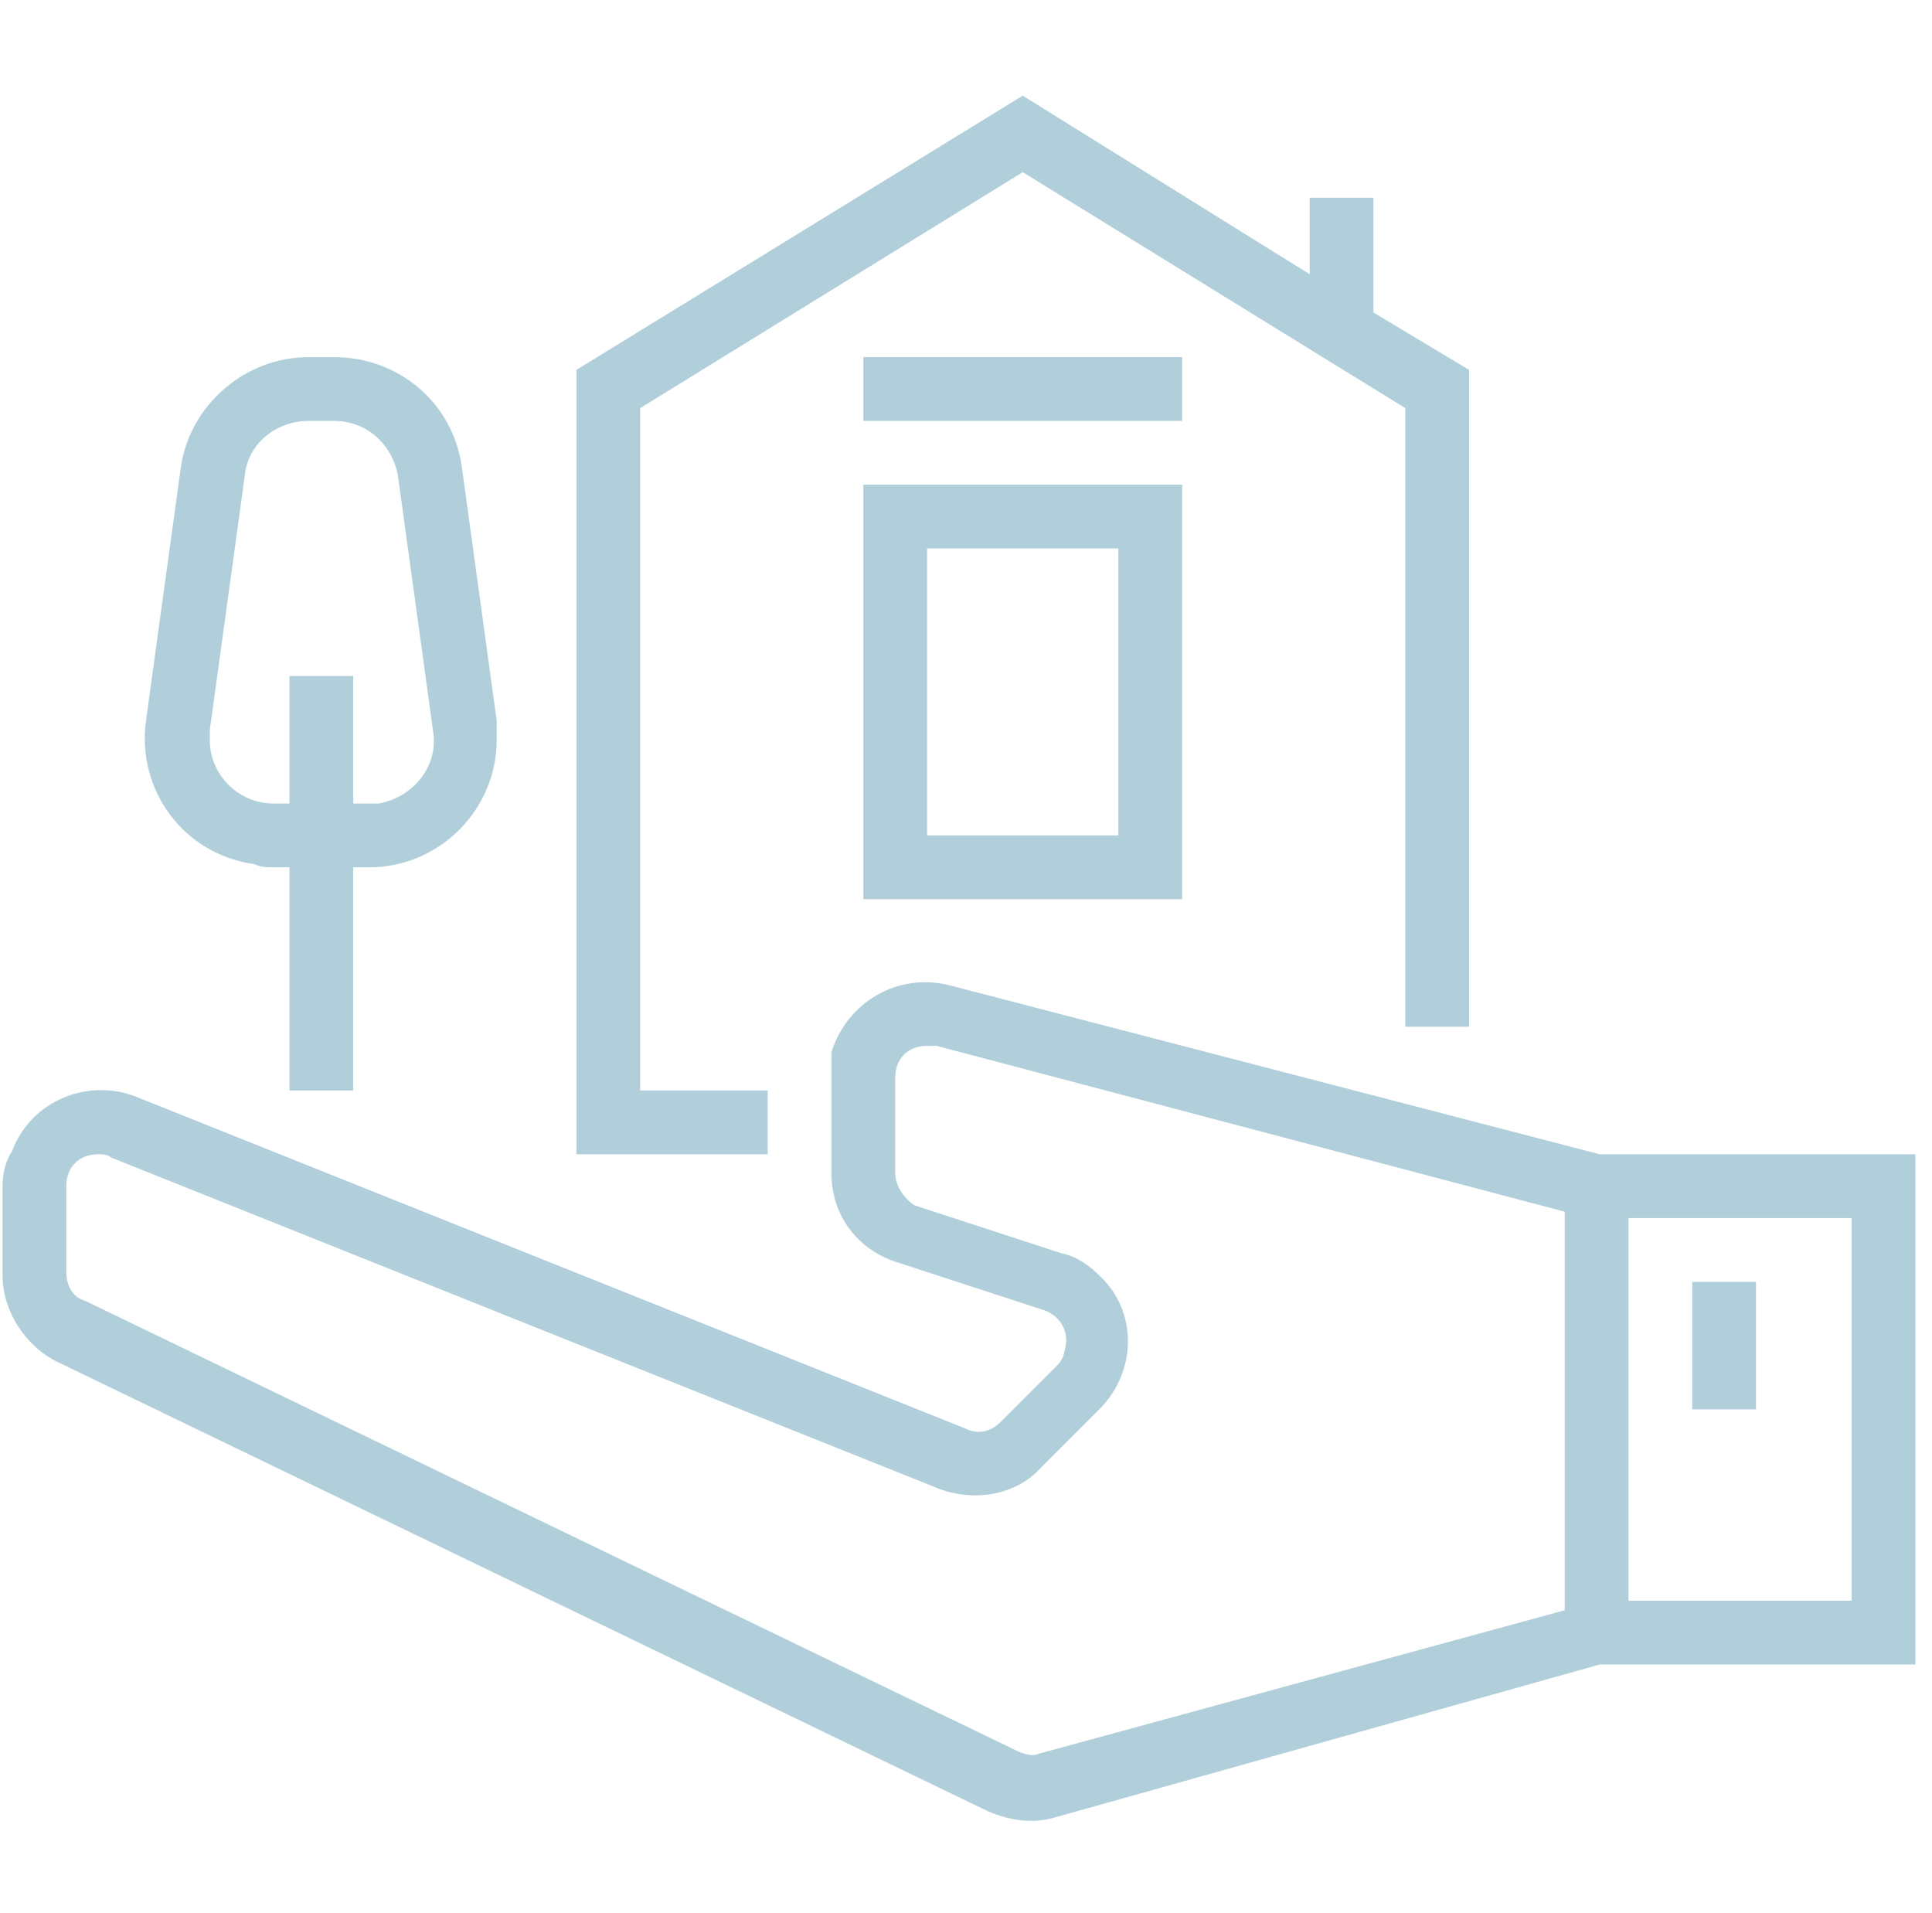 <svg xmlns="http://www.w3.org/2000/svg" width="101" height="100" viewBox="0 0 101 100" fill="none"><g id="mortgage 1" clip-path="url(#clip0_86_2328)"><path id="Vector" d="M83.633 60.333L49.633 51.499C46.966 50.833 44.3 52.333 43.466 55V56.333V61.333C43.466 63.5 44.799 65.333 46.966 66L54.633 68.5C55.467 68.833 55.966 69.666 55.633 70.666C55.633 70.833 55.467 71.167 55.3 71.333L52.299 74.333C51.8 74.833 51.133 75 50.467 74.666L7.133 57.333C4.633 56.333 1.633 57.5 0.632 60.166C0.3 60.666 0.133 61.333 0.133 62V66.666C0.133 68.5 1.3 70.333 2.966 71.167L51.633 94.666C52.8 95.166 53.966 95.333 55.133 95L83.633 87H100.133V60.333H83.633ZM54.3 91.666C53.966 91.833 53.466 91.666 53.133 91.499L4.466 67.999C3.8 67.833 3.466 67.166 3.466 66.499V62C3.466 61 4.133 60.333 5.133 60.333C5.3 60.333 5.632 60.333 5.799 60.499L49.133 77.833C50.966 78.5 53.133 78.166 54.466 76.666L57.466 73.667C59.466 71.666 59.466 68.5 57.466 66.666C56.966 66.167 56.3 65.666 55.467 65.499L47.8 62.999C47.299 62.666 46.8 62 46.8 61.333V56.333C46.8 55.333 47.466 54.666 48.466 54.666H48.966L81.799 63.333V84.166L54.3 91.666ZM96.799 83.667H85.133V63.667H96.799V83.667Z" fill="#B0CFDB"></path><path id="Vector_2" d="M88.466 67H91.8V73.667H88.466V67Z" fill="#B0CFDB"></path><path id="Vector_3" d="M45.133 18.667H61.8V22H45.133V18.667Z" fill="#B0CFDB"></path><path id="Vector_4" d="M45.133 47.001H61.8V25.334H45.133V47.001ZM48.466 28.667H58.466V43.667H48.466V28.667Z" fill="#B0CFDB"></path><path id="Vector_5" d="M40.133 57H33.466V21.333L53.466 9L73.466 21.333V53.667H76.799V19.334L71.799 16.333V10.334H68.466V14.334L53.466 5L30.133 19.334V60.334H40.133V57Z" fill="#B0CFDB"></path><path id="Vector_6" d="M14.3 45.334H15.133V57H18.466V45.334H19.299C22.966 45.334 25.966 42.333 25.966 38.667C25.966 38.333 25.966 38 25.966 37.667L24.133 24.334C23.633 21 20.799 18.667 17.466 18.667H16.133C12.8 18.667 9.966 21.167 9.466 24.334L7.633 37.667C7.133 41.333 9.633 44.666 13.299 45.167C13.633 45.334 13.966 45.334 14.3 45.334ZM10.966 38.166L12.8 24.833C12.966 23.166 14.466 22 16.133 22H17.466C19.133 22 20.466 23.166 20.799 24.833L22.633 38.166C22.966 40 21.633 41.667 19.799 42C19.633 42 19.466 42 19.299 42H18.466V35.334H15.133V42H14.3C12.466 42 10.966 40.5 10.966 38.667C10.966 38.5 10.966 38.333 10.966 38.166Z" fill="#B0CFDB"></path></g><defs><clipPath id="clip0_86_2328"><rect width="100" height="100" fill="white" transform="translate(0.133)"></rect></clipPath></defs></svg>